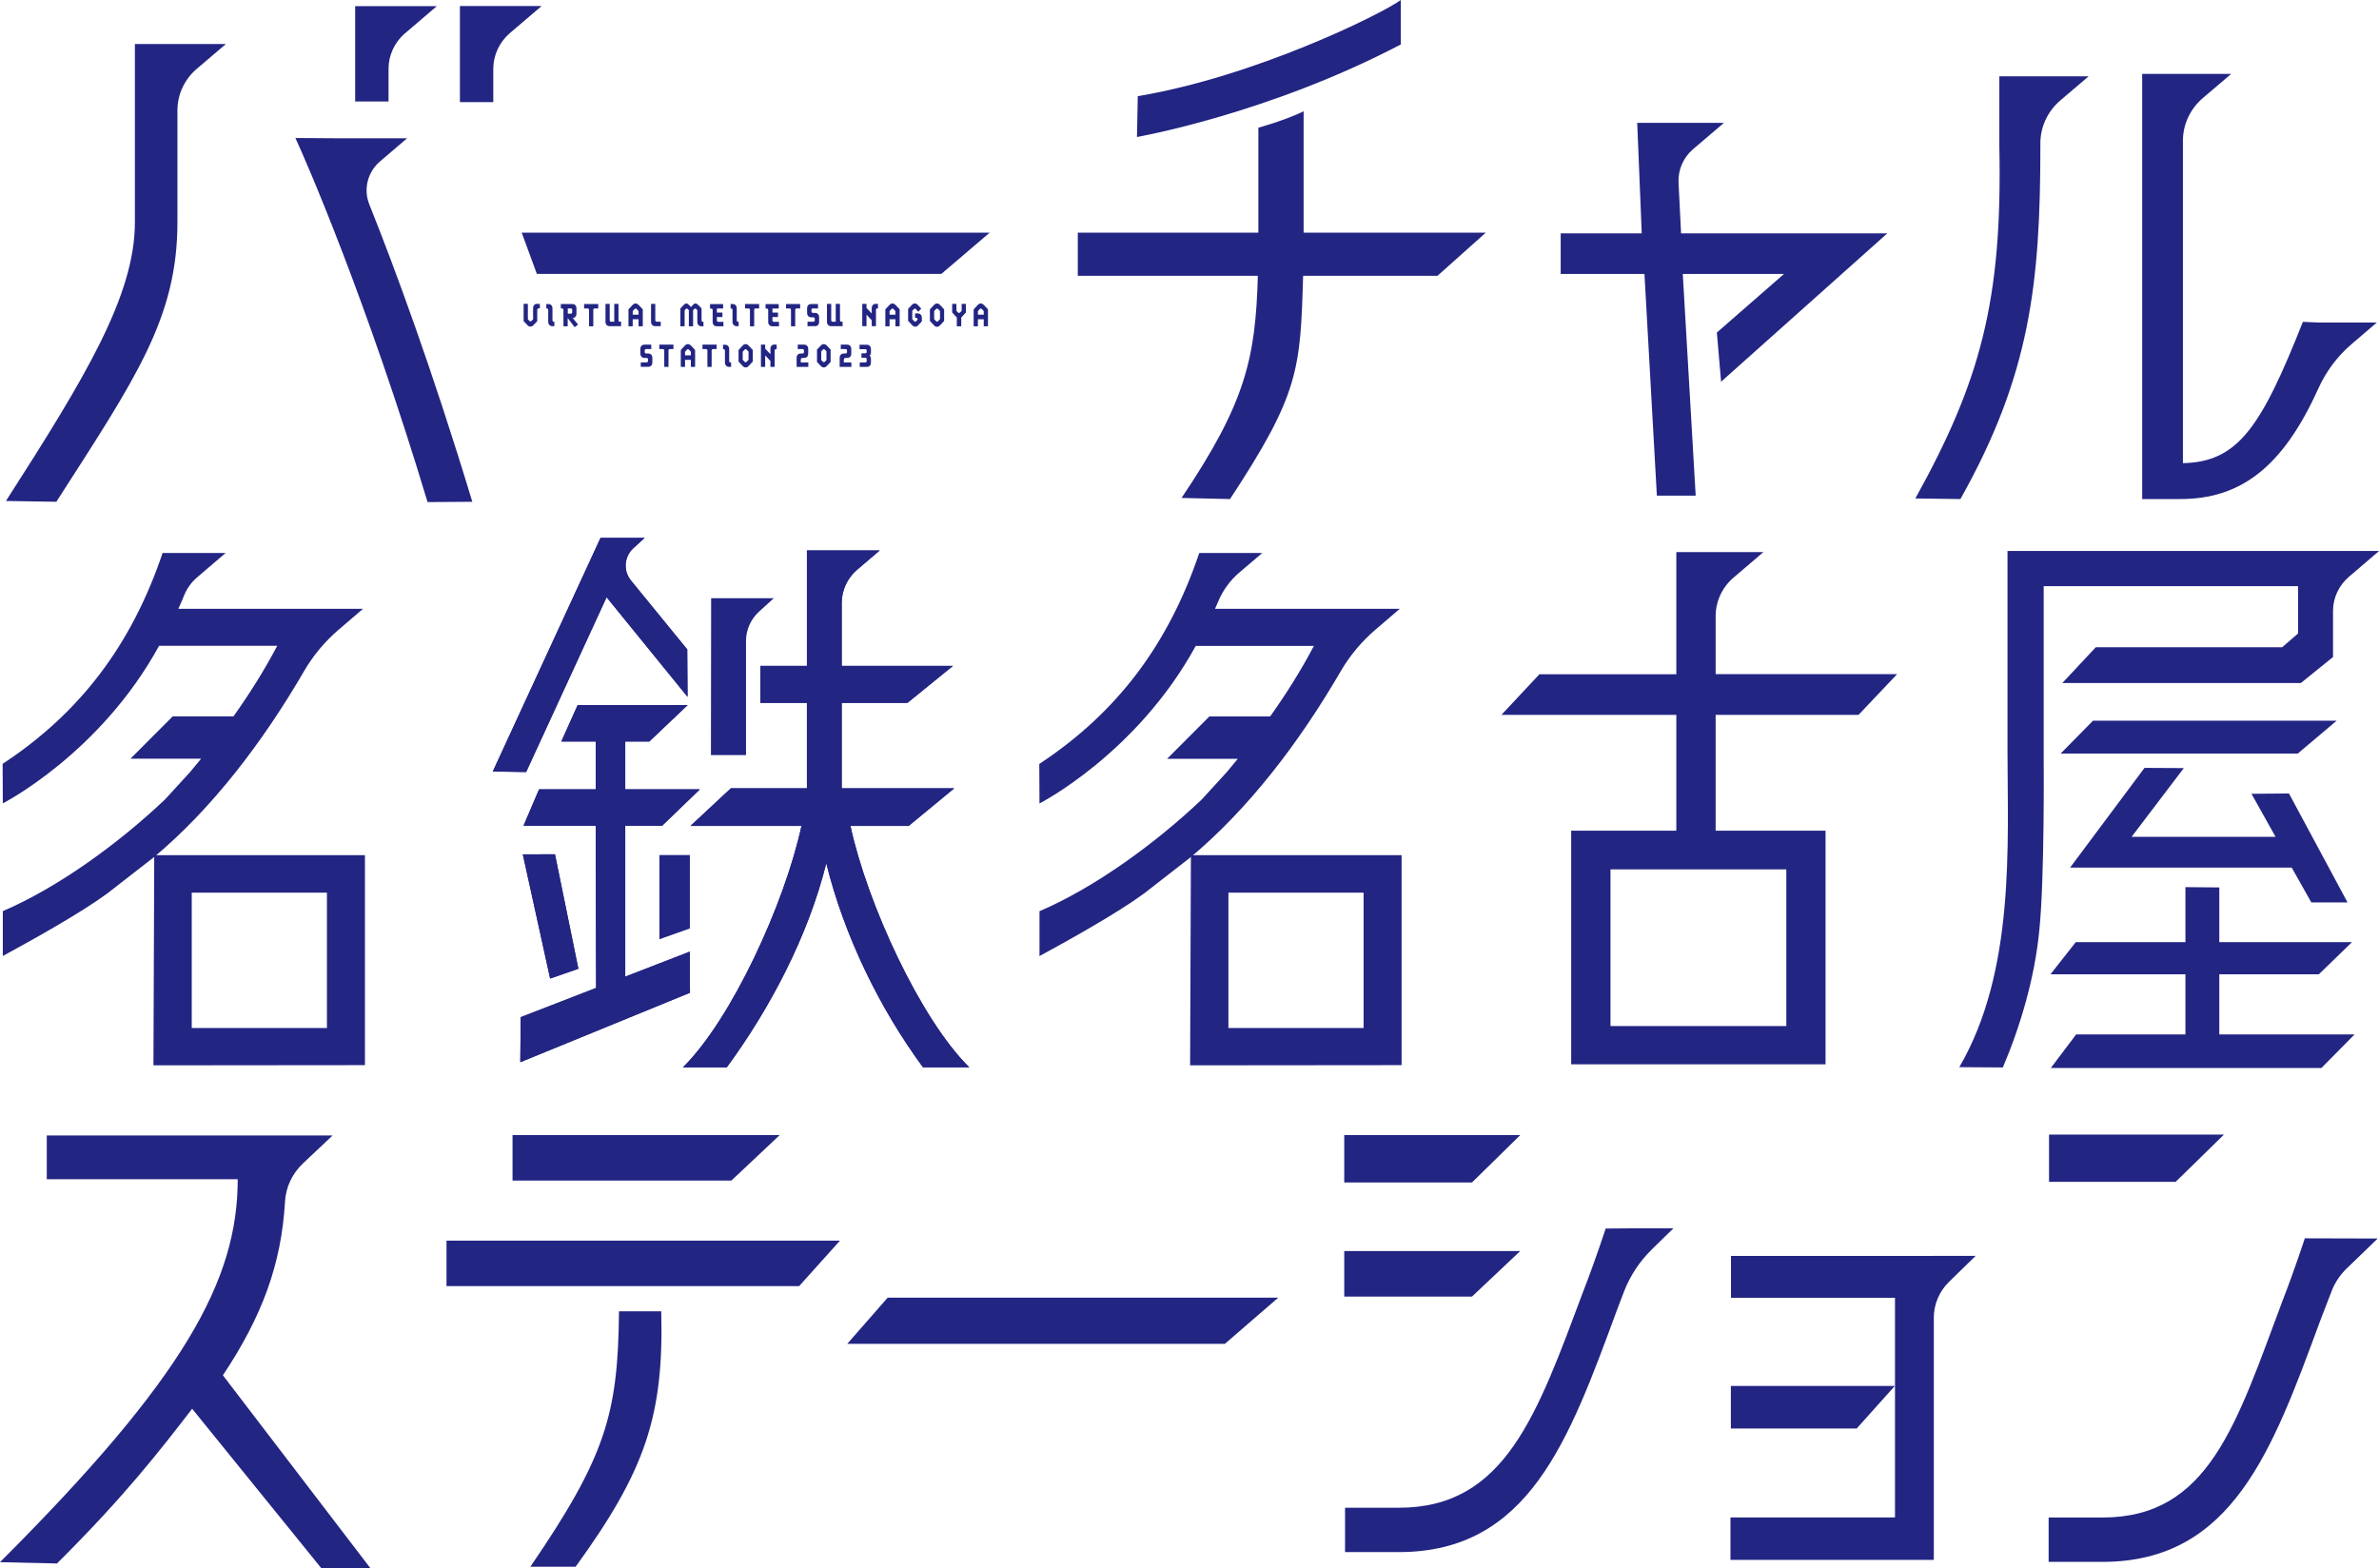 <?xml version="1.0" encoding="UTF-8"?><svg id="_レイヤー_2" xmlns="http://www.w3.org/2000/svg" viewBox="0 0 235.98 155.59"><defs><style>.cls-1{fill:#232583;stroke-width:0px;}</style></defs><g id="_レイヤー_2-2"><path class="cls-1" d="M40.18,3.3l3.15-2.69h-8.1v9.46h3.31v-3.24c0-1.35.6-2.64,1.64-3.54Z"/><path class="cls-1" d="M13.38,4.37v17.68c0,7.29-4.95,15.43-12.79,27.65l5,.08c7.84-12.22,12.01-18.21,12.01-27.73v-11.09c0-1.59.7-3.1,1.93-4.14l2.87-2.45h-9.01Z"/><path class="cls-1" d="M40.39,13.72h-6.53l-4.56-.03c.99,2.11,7.08,16.07,13.11,36.12l4.44-.03c-3.97-13.12-7.7-23.22-10.22-29.51-.6-1.5-.17-3.2,1.07-4.26l2.69-2.3Z"/><path class="cls-1" d="M45.62.61v9.52h3.31v-3.3c0-1.35.6-2.64,1.64-3.54l3.15-2.69h-8.1Z"/><path class="cls-1" d="M129.31,11.05v12.03h18.07l-4.79,4.28h-13.33c-.27,9.33-.4,11.73-7.25,22.15l-4.81-.11c6.36-9.45,7.34-13.85,7.57-22.04h-17.86v-4.28h17.91v-10.41s2.76-.77,4.49-1.63Z"/><path class="cls-1" d="M112.78,13.59l.08-4.05c11.57-1.93,24.09-8.09,26.09-9.54v4.41c-13.2,6.92-26.17,9.18-26.17,9.18Z"/><path class="cls-1" d="M187.23,23.15h-20.48l-.25-5.04c-.06-1.26.47-2.48,1.44-3.31l3.06-2.61h-8.6l.45,10.96h-8.04v4.03h8.31l1.23,21.99h3.85l-1.28-21.99h10.04l-6.66,5.81.42,4.88,16.5-14.73Z"/><path class="cls-1" d="M198.32,7.56v6.99c.32,15.36-1.93,23.34-8.33,34.9l4.47.06c6.9-12.28,7.93-21.36,7.93-35.02v-.28c0-1.62.72-3.16,1.96-4.23l2.83-2.41h-8.87Z"/><path class="cls-1" d="M235.77,32h-5.74l-1.6-.07c-4.15,10.48-6.45,13.9-11.9,14.02V13.97c0-1.62.72-3.16,1.96-4.23l2.83-2.41h-8.83v42.18h3.76c5.91,0,10.14-3.04,13.71-10.96.77-1.7,1.89-3.21,3.31-4.42l2.49-2.13Z"/><path class="cls-1" d="M88.06,128.74h38.73l-5.29,4.58h-37.46l4.01-4.58Z"/><polyline class="cls-1" points="68.66 127.59 79.27 127.59 83.32 123.08 44.29 123.08 44.29 127.59 64.47 127.59"/><polygon class="cls-1" points="77.34 112.61 50.84 112.61 50.84 117.12 72.55 117.12 77.34 112.61"/><path class="cls-1" d="M31.9,155.59h4.85s-14.64-19.15-14.64-19.15c3.88-5.83,5.8-11,6.16-17.22.08-1.44.72-2.8,1.78-3.8l2.94-2.77H4.64v4.34h18.94c0,10.06-5.32,19.74-23.58,37.99l5.65.13c6.67-6.62,10.26-11.26,13.41-15.35l12.83,15.84Z"/><polygon class="cls-1" points="150.8 124.11 133.34 124.11 133.34 128.63 146.01 128.63 150.8 124.11"/><polygon class="cls-1" points="150.8 112.61 133.34 112.61 133.34 117.31 146.01 117.31 150.8 112.61"/><path class="cls-1" d="M165.98,121.86h-4.14s-2.57.02-2.57.02c0,0-.95,2.95-2.21,6.2-4.6,12.28-7.75,21.5-18.3,21.5h-5.34v4.4h5.34c12.89,0,16.86-11.08,21.59-23.9.13-.36.4-1.08.74-1.95.61-1.57,1.55-2.99,2.75-4.17l2.14-2.09Z"/><polygon class="cls-1" points="220.6 112.56 203.25 112.56 203.25 117.25 215.81 117.25 220.6 112.56"/><path class="cls-1" d="M235.85,122.87l-7.23-.02s-.95,2.95-2.21,6.2c-4.6,12.28-7.32,21.5-17.86,21.5h-5.34v4.4h5.34c12.89,0,16.86-11.08,21.59-23.9.18-.49.64-1.68,1.16-3.01.33-.84.85-1.6,1.51-2.23l3.04-2.94Z"/><path class="cls-1" d="M191.82,124.6h-20.12v4.15h16.27v21.79h-16.32v4.21h20.17v-24.03c0-1.33.54-2.6,1.5-3.54l2.65-2.59h-4.14Z"/><polygon class="cls-1" points="187.95 137.5 171.69 137.5 171.69 141.72 184.17 141.72 187.95 137.5"/><path class="cls-1" d="M65.59,130.09c.27,10.39-1.59,15.82-8.49,25.34h-4.49c7.44-10.9,8.7-15.1,8.79-25.34h4.19Z"/><polygon class="cls-1" points="227.32 86.07 229.27 89.53 232.86 89.53 227.05 78.72 223.33 78.75 225.72 83.02 211.44 83.02 216.62 76.2 212.72 76.18 205.34 86.07 227.32 86.07"/><polygon class="cls-1" points="220.14 96.66 230.01 96.66 233.3 93.47 220.14 93.47 220.14 88.04 216.78 88.01 216.78 93.47 205.9 93.47 203.39 96.66 216.78 96.66 216.78 102.62 205.94 102.62 203.43 105.95 230.27 105.95 233.56 102.62 220.14 102.62 220.14 96.66"/><polygon class="cls-1" points="231.78 71.5 207.61 71.5 204.4 74.76 227.92 74.76 231.78 71.5"/><path class="cls-1" d="M226.38,64.21h-18.49l-3.32,3.55h23.66l3.19-2.58v-4.57c0-1.3.58-2.54,1.58-3.39l2.99-2.56h-36.86v19.87c0,9.15.79,21.79-4.78,31.34l4.32.03c1.76-4.15,3.16-8.91,3.61-13.55.54-5.12.44-17.04.44-17.04v-17.16h25.23v4.7l-1.57,1.36Z"/><path class="cls-1" d="M184.36,70.91l3.82-4.03h-18v-5.75c0-1.47.65-2.87,1.78-3.83l2.96-2.53h-8.64v12.12h-13.58l-3.77,4.03h17.35v11.49h-10.43v23.18h25.23v-23.18h-10.9v-11.49h14.18ZM177.19,86.25v15.54h-17.44v-15.54h17.44Z"/><path class="cls-1" d="M15.3,84.83l-.08,20.86,20.98-.02v-20.83H15.3ZM32.43,101.99h-13.41v-13.43h13.41v13.43Z"/><path class="cls-1" d="M36.01,60.4h-18.32l.32-.72c.08-.19.18-.41.27-.65.28-.68.72-1.28,1.28-1.76l2.82-2.41h-5.13s-.03,0-.03,0h0s-1.09,0-1.09,0c-3.07,9.08-8.15,15.84-15.87,20.92l.02,3.92s9.64-4.92,15.5-15.63h11.72c-1.3,2.47-2.77,4.79-4.34,7h-6.03l-4.19,4.2h7.01c-.36.45-.73.89-1.1,1.33l-2.48,2.71c-4.64,4.4-10.63,8.74-16.09,11.08v4.45c2.89-1.57,7.66-4.22,10.36-6.2l4.64-3.61c5.71-4.78,10.75-11.33,14.9-18.48.9-1.54,2.06-2.92,3.41-4.08l2.43-2.08h-.03Z"/><path class="cls-1" d="M118.13,84.83l-.08,20.86,20.98-.02v-20.83h-20.9ZM135.26,101.99h-13.41v-13.43h13.41v13.43Z"/><path class="cls-1" d="M138.84,60.4h-18.32l.32-.72s.02-.04.02-.06c.46-1.08,1.17-2.05,2.06-2.81l2.29-1.95h-6.25c-3.07,9.08-8.15,15.84-15.87,20.93l.02,3.92s9.64-4.92,15.5-15.63h11.72c-1.3,2.47-2.77,4.79-4.34,7h-6.03l-4.19,4.2h7.01c-.36.45-.73.89-1.1,1.33l-2.48,2.71c-4.64,4.4-10.63,8.74-16.09,11.08v4.45c2.89-1.57,7.66-4.22,10.36-6.2l4.64-3.61c5.71-4.78,10.75-11.33,14.9-18.48.9-1.54,2.06-2.92,3.41-4.08l2.43-2.08h-.03Z"/><path class="cls-1" d="M51.75,23.08h46.42l-4.79,4.09h-40.13l-1.5-4.09Z"/><path class="cls-1" d="M53.29,30.15h.26v.44h-.1c-.1,0-.16.05-.16.16v1.11l-.38.4c-.18.19-.41.19-.59,0l-.38-.4v-1.72h.42v1.54l.15.15c.07.08.15.08.22,0l.15-.15v-1.1c0-.28.16-.44.42-.44Z"/><path class="cls-1" d="M54.95,31.92h.04v.44h-.19c-.26,0-.42-.17-.42-.44v-1.16c0-.11-.05-.16-.15-.16h-.04v-.44h.19c.26,0,.42.16.42.44v1.16c0,.11.05.17.16.17Z"/><path class="cls-1" d="M56.31,32.37h-.42v-1.61c0-.11-.05-.16-.16-.16h-.1v-.44h1.13c.26,0,.42.16.42.44v.52c0,.28-.16.41-.37.43l.53.65-.34.26-.69-.91v.82ZM56.76,30.95v-.19c0-.11-.05-.16-.15-.16h-.29v.52h.29c.1,0,.15-.05.15-.16Z"/><path class="cls-1" d="M58.28,30.6h-.34v-.44h1.4v.44h-.34c-.1,0-.15.05-.15.16v1.61h-.42v-1.61c0-.11-.05-.16-.16-.16Z"/><path class="cls-1" d="M60.48,30.15v1.6c0,.11.05.17.16.17h.29v-1.77h.42v1.6c0,.11.05.17.16.17h.1v.44h-1.13c-.26,0-.42-.17-.42-.44v-1.77h.42Z"/><path class="cls-1" d="M63.35,30.25l.41.44v1.68h-.42v-.7h-.58v.7h-.42v-1.68l.41-.44c.18-.19.41-.19.59,0ZM62.76,31.22h.58v-.36l-.18-.19c-.07-.08-.15-.08-.22,0l-.18.19v.36Z"/><path class="cls-1" d="M65,30.15v1.6c0,.11.05.17.16.17h.38v.44h-.54c-.26,0-.42-.17-.42-.44v-1.77h.42Z"/><path class="cls-1" d="M69.26,30.25l.33.35v1.16c0,.11.05.17.16.17h.03v.44h-.19c-.26,0-.42-.17-.42-.44v-1.15l-.1-.11c-.07-.08-.15-.08-.22,0l-.1.11v1.59h-.42v-1.59l-.1-.11c-.07-.08-.15-.08-.22,0l-.1.11v1.59h-.42v-1.77l.33-.35c.18-.19.34-.19.52,0l.2.21.19-.21c.18-.19.34-.19.52,0Z"/><path class="cls-1" d="M71.77,32.37h-.66c-.26,0-.42-.17-.42-.44v-1.16c0-.11-.05-.16-.16-.16h-.1v-.44h1.3v.44h-.62v.4h.55v.44h-.55v.31c0,.11.05.17.15.17h.5v.44Z"/><path class="cls-1" d="M73.23,31.92h.04v.44h-.19c-.26,0-.42-.17-.42-.44v-1.16c0-.11-.05-.16-.15-.16h-.04v-.44h.19c.26,0,.42.16.42.44v1.16c0,.11.05.17.16.17Z"/><path class="cls-1" d="M74.24,30.6h-.34v-.44h1.4v.44h-.34c-.1,0-.15.05-.15.16v1.61h-.42v-1.61c0-.11-.05-.16-.16-.16Z"/><path class="cls-1" d="M77.28,32.37h-.66c-.26,0-.42-.17-.42-.44v-1.16c0-.11-.05-.16-.16-.16h-.1v-.44h1.3v.44h-.62v.4h.55v.44h-.55v.31c0,.11.05.17.15.17h.5v.44Z"/><path class="cls-1" d="M78.31,30.6h-.34v-.44h1.4v.44h-.34c-.1,0-.15.05-.15.16v1.61h-.42v-1.61c0-.11-.05-.16-.16-.16Z"/><path class="cls-1" d="M80.64,31.04h.19c.26,0,.42.16.42.44v.44c0,.28-.15.44-.42.44h-.73v-.44h.57c.1,0,.15-.06.15-.17v-.11c0-.11-.05-.16-.15-.16h-.19c-.26,0-.42-.17-.42-.44v-.44c0-.28.15-.44.42-.44h.66v.44h-.5c-.1,0-.15.05-.15.16v.11c0,.11.05.17.15.17Z"/><path class="cls-1" d="M82.45,30.15v1.6c0,.11.05.17.16.17h.29v-1.77h.42v1.6c0,.11.05.17.16.17h.1v.44h-1.13c-.26,0-.42-.17-.42-.44v-1.77h.42Z"/><path class="cls-1" d="M86.9,30.15h.19v.44h-.04c-.1,0-.16.05-.16.16v1.61h-.42v-.59l-.52-.55v1.14h-.42v-2.21h.42v.4l.52.55v-.52c0-.28.16-.44.42-.44Z"/><path class="cls-1" d="M88.83,30.25l.41.44v1.68h-.42v-.7h-.58v.7h-.42v-1.68l.41-.44c.18-.19.41-.19.59,0ZM88.24,31.22h.58v-.36l-.18-.19c-.07-.08-.15-.08-.22,0l-.18.19v.36Z"/><path class="cls-1" d="M90.45,30.25c.18-.19.41-.19.59,0l.34.37-.29.31-.23-.25c-.07-.08-.15-.08-.22,0l-.15.15v.83l.18.19c.07.08.15.08.22,0l.13-.14c0-.12-.05-.18-.16-.18h-.09v-.44h.25c.26,0,.42.17.42.44v.35l-.36.39c-.18.19-.41.19-.59,0l-.41-.44v-1.19l.38-.4Z"/><path class="cls-1" d="M92.65,30.25c.18-.19.41-.19.59,0l.41.44v1.15l-.41.44c-.18.19-.41.19-.59,0l-.41-.44v-1.15l.41-.44ZM93.06,30.67c-.07-.08-.15-.08-.22,0l-.18.19v.8l.18.19c.07.08.15.08.22,0l.18-.19v-.8l-.18-.19Z"/><path class="cls-1" d="M95.33,32.37h-.42v-.87l-.46-.5v-.85h.42v.69l.15.15c.07.08.15.08.22,0l.15-.15v-.69h.42v.85l-.46.5v.87Z"/><path class="cls-1" d="M97.59,30.25l.41.44v1.68h-.42v-.7h-.58v.7h-.42v-1.68l.41-.44c.18-.19.41-.19.59,0ZM97,31.22h.58v-.36l-.18-.19c-.07-.08-.15-.08-.22,0l-.18.19v.36Z"/><path class="cls-1" d="M64.1,35.07h.19c.26,0,.42.16.42.44v.44c0,.28-.15.44-.42.44h-.73v-.44h.57c.1,0,.15-.06.15-.17v-.11c0-.11-.05-.16-.15-.16h-.19c-.26,0-.42-.17-.42-.44v-.44c0-.28.15-.44.42-.44h.66v.44h-.5c-.1,0-.15.05-.15.16v.11c0,.11.05.17.15.17Z"/><path class="cls-1" d="M65.74,34.63h-.34v-.44h1.4v.44h-.34c-.1,0-.15.05-.15.16v1.61h-.42v-1.61c0-.11-.05-.16-.16-.16Z"/><path class="cls-1" d="M68.54,34.28l.41.44v1.68h-.42v-.7h-.58v.7h-.42v-1.68l.41-.44c.18-.19.41-.19.59,0ZM67.95,35.25h.58v-.36l-.18-.19c-.07-.08-.15-.08-.22,0l-.18.19v.36Z"/><path class="cls-1" d="M70.02,34.63h-.34v-.44h1.4v.44h-.34c-.1,0-.15.05-.15.16v1.61h-.42v-1.61c0-.11-.05-.16-.16-.16Z"/><path class="cls-1" d="M72.48,35.96h.04v.44h-.19c-.26,0-.42-.17-.42-.44v-1.16c0-.11-.05-.16-.15-.16h-.04v-.44h.19c.26,0,.42.16.42.44v1.16c0,.11.05.17.16.17Z"/><path class="cls-1" d="M73.67,34.28c.18-.19.41-.19.59,0l.41.44v1.15l-.41.44c-.18.19-.41.19-.59,0l-.41-.44v-1.15l.41-.44ZM74.07,34.7c-.07-.08-.15-.08-.22,0l-.18.19v.8l.18.19c.07.08.15.08.22,0l.18-.19v-.8l-.18-.19Z"/><path class="cls-1" d="M76.85,34.19h.19v.44h-.04c-.1,0-.16.05-.16.16v1.61h-.42v-.59l-.52-.55v1.14h-.42v-2.21h.42v.4l.52.55v-.52c0-.28.16-.44.42-.44Z"/><path class="cls-1" d="M79.43,35.68v.28h.75v.44h-1.16v-.89c0-.28.16-.44.42-.44h.16c.1,0,.15-.06.15-.17v-.11c0-.11-.05-.16-.15-.16h-.47v-.44h.62c.26,0,.42.16.42.44v.44c0,.28-.15.44-.42.44h-.15c-.1,0-.16.05-.16.16Z"/><path class="cls-1" d="M81.42,34.28c.18-.19.41-.19.59,0l.38.4v1.23l-.38.4c-.18.19-.41.19-.59,0l-.38-.4v-1.23l.38-.4ZM81.83,34.7c-.07-.08-.15-.08-.22,0l-.15.15v.87l.15.15c.07.08.15.08.22,0l.15-.15v-.87l-.15-.15Z"/><path class="cls-1" d="M83.7,35.68v.28h.75v.44h-1.16v-.89c0-.28.16-.44.42-.44h.16c.1,0,.15-.06.15-.17v-.11c0-.11-.05-.16-.15-.16h-.47v-.44h.62c.26,0,.42.16.42.44v.44c0,.28-.15.44-.42.44h-.15c-.1,0-.16.05-.16.16Z"/><path class="cls-1" d="M86.39,35.57v.39c0,.28-.15.44-.42.44h-.69v-.44h.54c.1,0,.15-.06.15-.17v-.13c0-.11-.05-.17-.15-.17h-.37v-.44h.37c.1,0,.15-.05.15-.16v-.09c0-.11-.05-.16-.15-.16h-.56v-.44h.71c.26,0,.42.16.42.44v.35c0,.18-.11.28-.12.29,0,0,.12.13.12.3Z"/><polygon class="cls-1" points="68.42 94.41 62.02 96.89 62.02 81.92 65.68 81.92 69.42 78.31 62.02 78.31 62.02 73.56 64.41 73.56 68.21 69.95 57.3 69.95 55.68 73.56 59.09 73.56 59.09 78.31 53.47 78.31 51.93 81.92 59.09 81.92 59.13 98.01 51.65 100.91 51.61 105.38 68.44 98.49 68.42 94.41"/><polygon class="cls-1" points="57.37 96.11 55.05 84.75 51.86 84.76 54.57 97.08 57.37 96.11"/><path class="cls-1" d="M59.57,53.36h4.38l-1.12,1.02c-.92.84-1.03,2.23-.25,3.2l5.59,6.85.03,4.7-8.03-9.88-7.98,17.34-3.31-.05,10.69-23.18Z"/><path class="cls-1" d="M75.41,69.73h4.63v8.48h-7.55l-4,3.73h11.01c-1.67,7.71-6.94,19.19-11.76,23.95h4.35c4.27-5.81,8.08-13.03,9.87-20.25,1.78,7.22,5.32,14.44,9.59,20.24h4.59c-4.82-4.74-10.12-16.23-11.78-23.94h5.77l4.52-3.73h-11.16v-8.48h6.52l4.52-3.67h-11.04v-6.25c0-1.26.56-2.45,1.52-3.28l2.25-1.92h-7.22v11.45h-4.62v3.67Z"/><polygon class="cls-1" points="68.42 94.41 62.02 96.89 62.02 81.92 65.68 81.92 69.42 78.31 62.02 78.31 62.02 73.56 64.41 73.56 68.21 69.95 57.3 69.95 55.68 73.56 59.09 73.56 59.09 78.31 53.47 78.31 51.93 81.92 59.09 81.92 59.13 98.01 51.65 100.91 51.61 105.38 68.44 98.49 68.42 94.41"/><polygon class="cls-1" points="57.37 96.11 55.05 84.75 51.86 84.76 54.57 97.08 57.37 96.11"/><path class="cls-1" d="M59.57,53.36h4.38l-1.12,1.02c-.92.84-1.03,2.23-.25,3.2l5.59,6.85.03,4.7-8.03-9.88-7.98,17.34-3.31-.05,10.69-23.18Z"/><path class="cls-1" d="M75.41,69.73h4.63v8.48h-7.55l-4,3.73h11.01c-1.67,7.71-6.94,19.19-11.76,23.95h4.35c4.27-5.81,8.08-13.03,9.87-20.25,1.78,7.22,5.32,14.44,9.59,20.24h4.59c-4.82-4.74-10.12-16.23-11.78-23.94h5.77l4.52-3.73h-11.16v-8.48h6.52l4.52-3.67h-11.04v-6.25c0-1.26.56-2.45,1.52-3.28l2.25-1.92h-7.22v11.45h-4.62v3.67Z"/><path class="cls-1" d="M76.75,59.35h-6.21l-.02,15.56h3.48v-11.36c.01-1.09.48-2.13,1.29-2.87l1.46-1.33Z"/><polygon class="cls-1" points="68.43 92.11 65.41 93.18 65.41 84.83 68.43 84.83 68.43 92.11"/></g></svg>